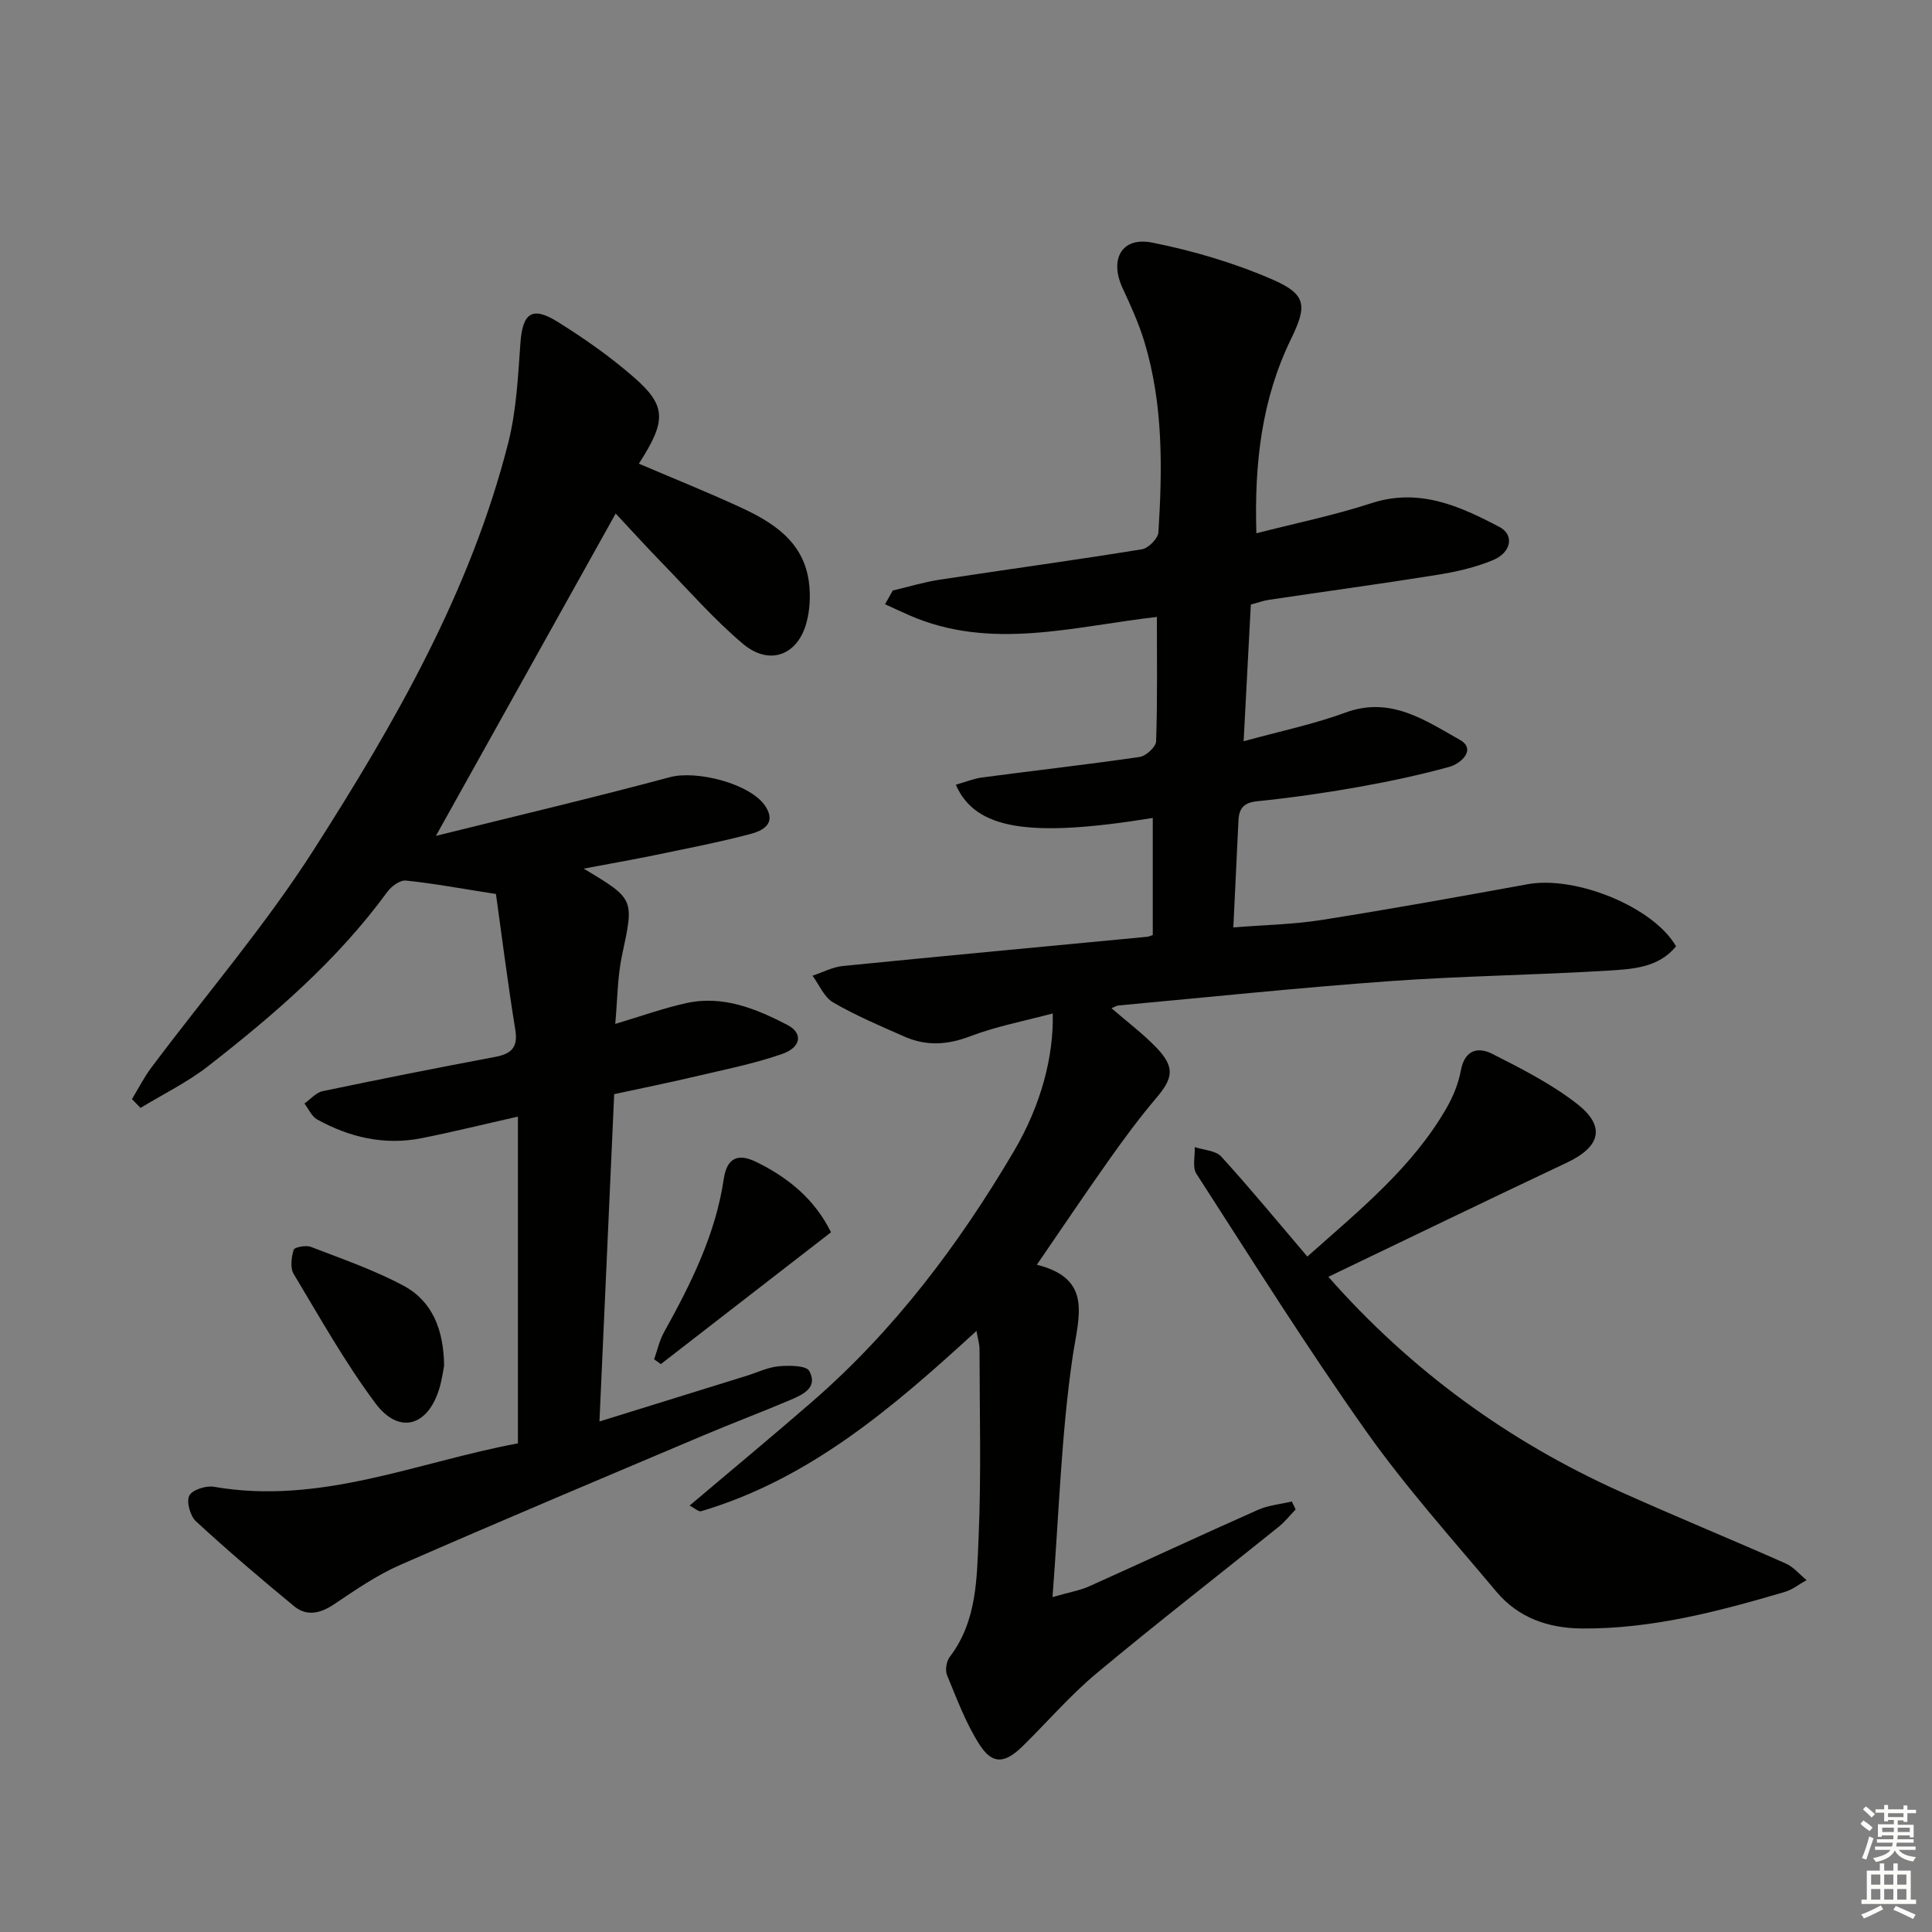 <svg enable-background="new 0 0 400 400" viewBox="0 0 400 400" xmlns="http://www.w3.org/2000/svg"><rect x="0" y="0" width="400" height="400" fill="#808080" stroke="none"/><g fill="#010100"><path d="m202.17 275.55c-17.27 15.83-34.51 30.66-57 37.33-.54.16-1.35-.64-2.39-1.17 8.64-7.32 17.08-14.3 25.34-21.48 17.03-14.78 30.41-32.57 41.8-51.89 5.65-9.59 8.25-19.65 8.04-28.52-5.86 1.57-11.71 2.67-17.18 4.76-4.7 1.79-9.05 2.01-13.52.04-5-2.2-10.06-4.35-14.77-7.08-1.87-1.08-2.87-3.65-4.27-5.53 2.1-.69 4.15-1.8 6.3-2.01 20.99-2.1 42-4.04 63-6.05.32-.03.62-.19 1.15-.36 0-8.02 0-16.11 0-24.24-25.54 4.14-36.72 2.42-40.78-6.88 1.89-.53 3.66-1.27 5.49-1.51 10.86-1.44 21.74-2.66 32.58-4.24 1.32-.19 3.36-2.08 3.4-3.24.29-8.45.16-16.91.16-25.75-17.26 1.96-34.34 7.04-51.23-.33-1.69-.74-3.37-1.53-5.05-2.3.53-.95 1.07-1.89 1.6-2.84 3.25-.76 6.46-1.75 9.75-2.25 13.95-2.13 27.93-4.03 41.85-6.29 1.33-.22 3.32-2.23 3.4-3.52.83-13.29 1-26.59-2.93-39.51-1.15-3.79-2.82-7.44-4.49-11.04-2.77-5.97-.19-10.69 6.14-9.42 8.52 1.7 17.05 4.22 25 7.69 7.01 3.06 7.04 5.46 3.73 12.27-6.03 12.39-7.62 25.6-7.17 40.22 8.26-2.12 16.16-3.73 23.78-6.22 9.92-3.23 18.28.57 26.56 4.92 3.07 1.61 2.48 5.25-1.3 6.83-3.62 1.52-7.58 2.43-11.49 3.06-11.64 1.87-23.32 3.45-34.98 5.19-1.12.17-2.21.57-3.72.98-.48 9.1-.95 18.14-1.49 28.3 7.53-2.08 14.49-3.51 21.09-5.94 9.33-3.44 16.53 1.63 23.67 5.64 3.45 1.94.34 4.92-2.26 5.63-6.24 1.7-12.59 3.05-18.96 4.18-6.87 1.22-13.79 2.2-20.72 2.91-2.81.28-3.77 1.48-3.89 3.98-.33 7.13-.68 14.25-1.06 22.14 6.19-.5 12.29-.6 18.27-1.54 14.25-2.25 28.45-4.81 42.65-7.4 9.97-1.82 26.06 4.7 30.74 12.86-3.64 4.44-8.99 4.71-13.99 5.02-15.1.93-30.26 1.1-45.35 2.19-18.72 1.35-37.39 3.31-56.09 5.03-.43.04-.83.32-1.46.57 3.26 2.83 6.54 5.28 9.34 8.2 3.8 3.98 3.45 6.25-.02 10.33-3.43 4.04-6.6 8.32-9.67 12.65-4.98 7.03-9.78 14.18-15.1 21.93 11.69 2.94 8.63 10.67 7.37 19.31-2.31 15.87-2.78 32-4.13 49.5 3.74-1.07 5.75-1.4 7.55-2.21 11.67-5.24 23.27-10.65 34.96-15.84 2.18-.97 4.69-1.18 7.04-1.74.26.55.52 1.1.79 1.65-1.17 1.2-2.22 2.55-3.51 3.59-12.58 10.12-25.35 20.02-37.74 30.36-5.46 4.56-10.15 10.03-15.24 15.03-3.73 3.66-6.29 3.88-8.97-.31-2.83-4.42-4.69-9.47-6.71-14.36-.43-1.04-.14-2.88.56-3.79 5.66-7.42 5.6-16.29 5.97-24.81.56-12.93.2-25.91.19-38.86 0-1.07-.34-2.14-.63-3.82z"/><path d="m107.23 298.83c0-22.95 0-45.06 0-67.65-7.1 1.6-13.5 3.19-19.96 4.47-7.66 1.52-14.88-.16-21.61-3.88-1.14-.63-1.77-2.18-2.63-3.3 1.26-.88 2.4-2.27 3.78-2.56 11.85-2.48 23.72-4.83 35.62-7.07 3.32-.63 4.87-1.85 4.26-5.62-1.58-9.73-2.8-19.51-4.01-28.13-7.38-1.15-12.99-2.2-18.65-2.78-1.21-.12-2.99 1.18-3.83 2.33-10.33 14.15-23.45 25.45-37.13 36.11-4.29 3.35-9.3 5.78-13.98 8.63-.59-.61-1.18-1.21-1.77-1.82 1.33-2.18 2.48-4.48 4-6.51 11.26-15.04 23.59-29.38 33.67-45.16 16.82-26.32 32.43-53.49 40.23-84.18 1.7-6.69 2.03-13.78 2.53-20.71.45-6.18 2.39-7.69 7.72-4.36 5.48 3.42 10.84 7.18 15.71 11.42 6.85 5.96 6.82 9.04 1.09 17.94 7.03 3 14.09 5.84 21 9.02 6.8 3.13 13.05 7.1 14.19 15.38.39 2.86.23 6.01-.56 8.77-1.9 6.6-7.71 8.66-13.08 4.13-6.06-5.12-11.34-11.18-16.9-16.9-3.22-3.31-6.33-6.75-9.45-10.08-12.25 21.97-24.34 43.64-37.22 66.74 16.74-4.16 32.67-7.92 48.47-12.16 5.5-1.48 16.78 1.35 19.8 6.1 2.29 3.61-.75 5.04-3.19 5.68-6.57 1.73-13.26 3.02-19.92 4.4-4.65.96-9.32 1.77-14.57 2.76 10.61 6.33 10.43 6.3 7.95 17.91-.96 4.47-.94 9.16-1.41 14.24 5.3-1.57 9.94-3.26 14.73-4.31 7.56-1.66 14.42 1.15 20.91 4.52 3.27 1.69 2.89 4.64-1.13 6.03-6.07 2.1-12.44 3.34-18.71 4.82-5.15 1.22-10.35 2.25-16.02 3.48-1.01 22.38-2.01 44.72-3.05 67.77 10.59-3.28 20.53-6.37 30.48-9.46 2.22-.69 4.4-1.77 6.66-1.97 2.14-.19 5.66-.18 6.3.98 1.9 3.47-1.38 4.91-3.98 6.02-5.96 2.53-12.03 4.81-18 7.34-20.95 8.87-41.92 17.68-62.76 26.81-4.83 2.11-9.27 5.2-13.68 8.15-2.84 1.9-5.64 2.52-8.25.37-6.91-5.69-13.72-11.5-20.3-17.56-1.2-1.11-2.02-4.01-1.4-5.31.58-1.2 3.46-2.13 5.1-1.85 22.06 3.85 42.17-5.13 62.95-8.99z"/><path d="m275.02 264.35c17.05 19.35 37.2 34.02 60.41 44.47 11.35 5.11 22.88 9.83 34.26 14.87 1.64.72 2.9 2.28 4.34 3.45-1.5.83-2.9 1.98-4.5 2.45-13.71 4.03-27.49 7.68-41.97 7.57-7.04-.05-13.2-2.21-17.74-7.61-9.19-10.95-18.78-21.65-27.02-33.29-12.27-17.35-23.57-35.38-35.1-53.25-.87-1.35-.26-3.66-.34-5.52 1.86.63 4.34.7 5.49 1.97 6.03 6.62 11.72 13.53 17.82 20.7 10.77-9.59 21.67-18.36 28.79-30.7 1.39-2.4 2.49-5.13 3-7.84.79-4.27 3.54-4.94 6.52-3.42 6.05 3.07 12.22 6.2 17.53 10.34 6.01 4.69 4.85 8.89-2.12 12.18-16.35 7.71-32.61 15.6-49.37 23.63z"/><path d="m91.95 282.77c-.22 1.08-.45 2.9-.97 4.63-2.35 7.93-8.38 9.69-13.27 3.11-6.29-8.44-11.48-17.71-16.91-26.76-.76-1.26-.47-3.45 0-5 .16-.54 2.54-.99 3.56-.6 6.45 2.49 13.06 4.77 19.13 8.01 6.04 3.22 8.37 9.14 8.46 16.61z"/><path d="m172.05 255.13c-12.1 9.37-23.66 18.33-35.23 27.29-.46-.33-.92-.66-1.39-.99.67-1.88 1.09-3.89 2.05-5.61 5.56-10.03 10.67-20.22 12.37-31.75.62-4.18 2.79-5.4 6.62-3.55 6.72 3.26 12.22 7.79 15.58 14.61z"/></g><path d="m385.2 377.6.6-.7c.6.4 1.3.9 1.9 1.5l-.6.7c-.8-.5-1.4-1-1.9-1.5zm.3 7.1c.6-1.4 1.1-2.9 1.5-4.5.3.1.6.3.9.4-.5 1.4-1 2.9-1.5 4.4zm.2-10.1.6-.6c.7.5 1.3 1.1 1.9 1.6l-.7.7c-.6-.6-1.2-1.2-1.8-1.7zm8.4-.8h.8v.9h1.8v.7h-1.8v1.8h-.8v-.3h-1.2v.9h3.3v2.6h-.8v-.4h-2.5c0 .3 0 .6-.1.8h3.4v.7h-3.5c0 .3-.1.6-.1.8h4v.7h-3.5c.7.9 1.9 1.3 3.6 1.5-.2.2-.4.5-.6.9-1.9-.3-3.2-1.1-3.8-2.3-.5 1.1-1.8 2-3.9 2.4-.2-.3-.4-.5-.6-.8 1.9-.4 3.1-.9 3.6-1.7h-3.2v-.7h3.5c.1-.2.1-.5.2-.8h-3.3v-.7h3.4c0-.2 0-.5 0-.8h-2.4v.3h-.8v-2.6h3.3v-.9h-1.2v.3h-.8v-1.8h-1.8v-.7h1.8v-.9h.8v.9h3.2zm-4.4 5.5h2.4c0-.3 0-.6 0-.9h-2.4zm1.2-3.1h3.2v-.8h-3.2zm4.4 2.2h-2.4v.9h2.5v-.9z" fill="#fbfcfa"/><path d="m389.2 385.8h.9v1.5h1.9v-1.5h.9v1.5h2.7v6h1.1v.9h-11.3v-.9h1.1v-6h2.7zm.2 8.7.5.8c-1.2.6-2.5 1.3-4 1.9-.2-.3-.3-.6-.6-.8 1.6-.6 3-1.3 4.1-1.9zm-2-4.3h1.9v-2.1h-1.9zm0 3.1h1.9v-2.2h-1.9zm2.7-3.1h1.9v-2.1h-1.9zm0 3.1h1.9v-2.2h-1.9zm2.4 1.3c1.4.6 2.7 1.2 4.1 1.8l-.5.9c-1.5-.7-2.8-1.4-4.1-1.9zm2.2-6.5h-1.9v2.1h1.9zm-1.9 5.2h1.9v-2.2h-1.9z" fill="#fbfcfa"/></svg>